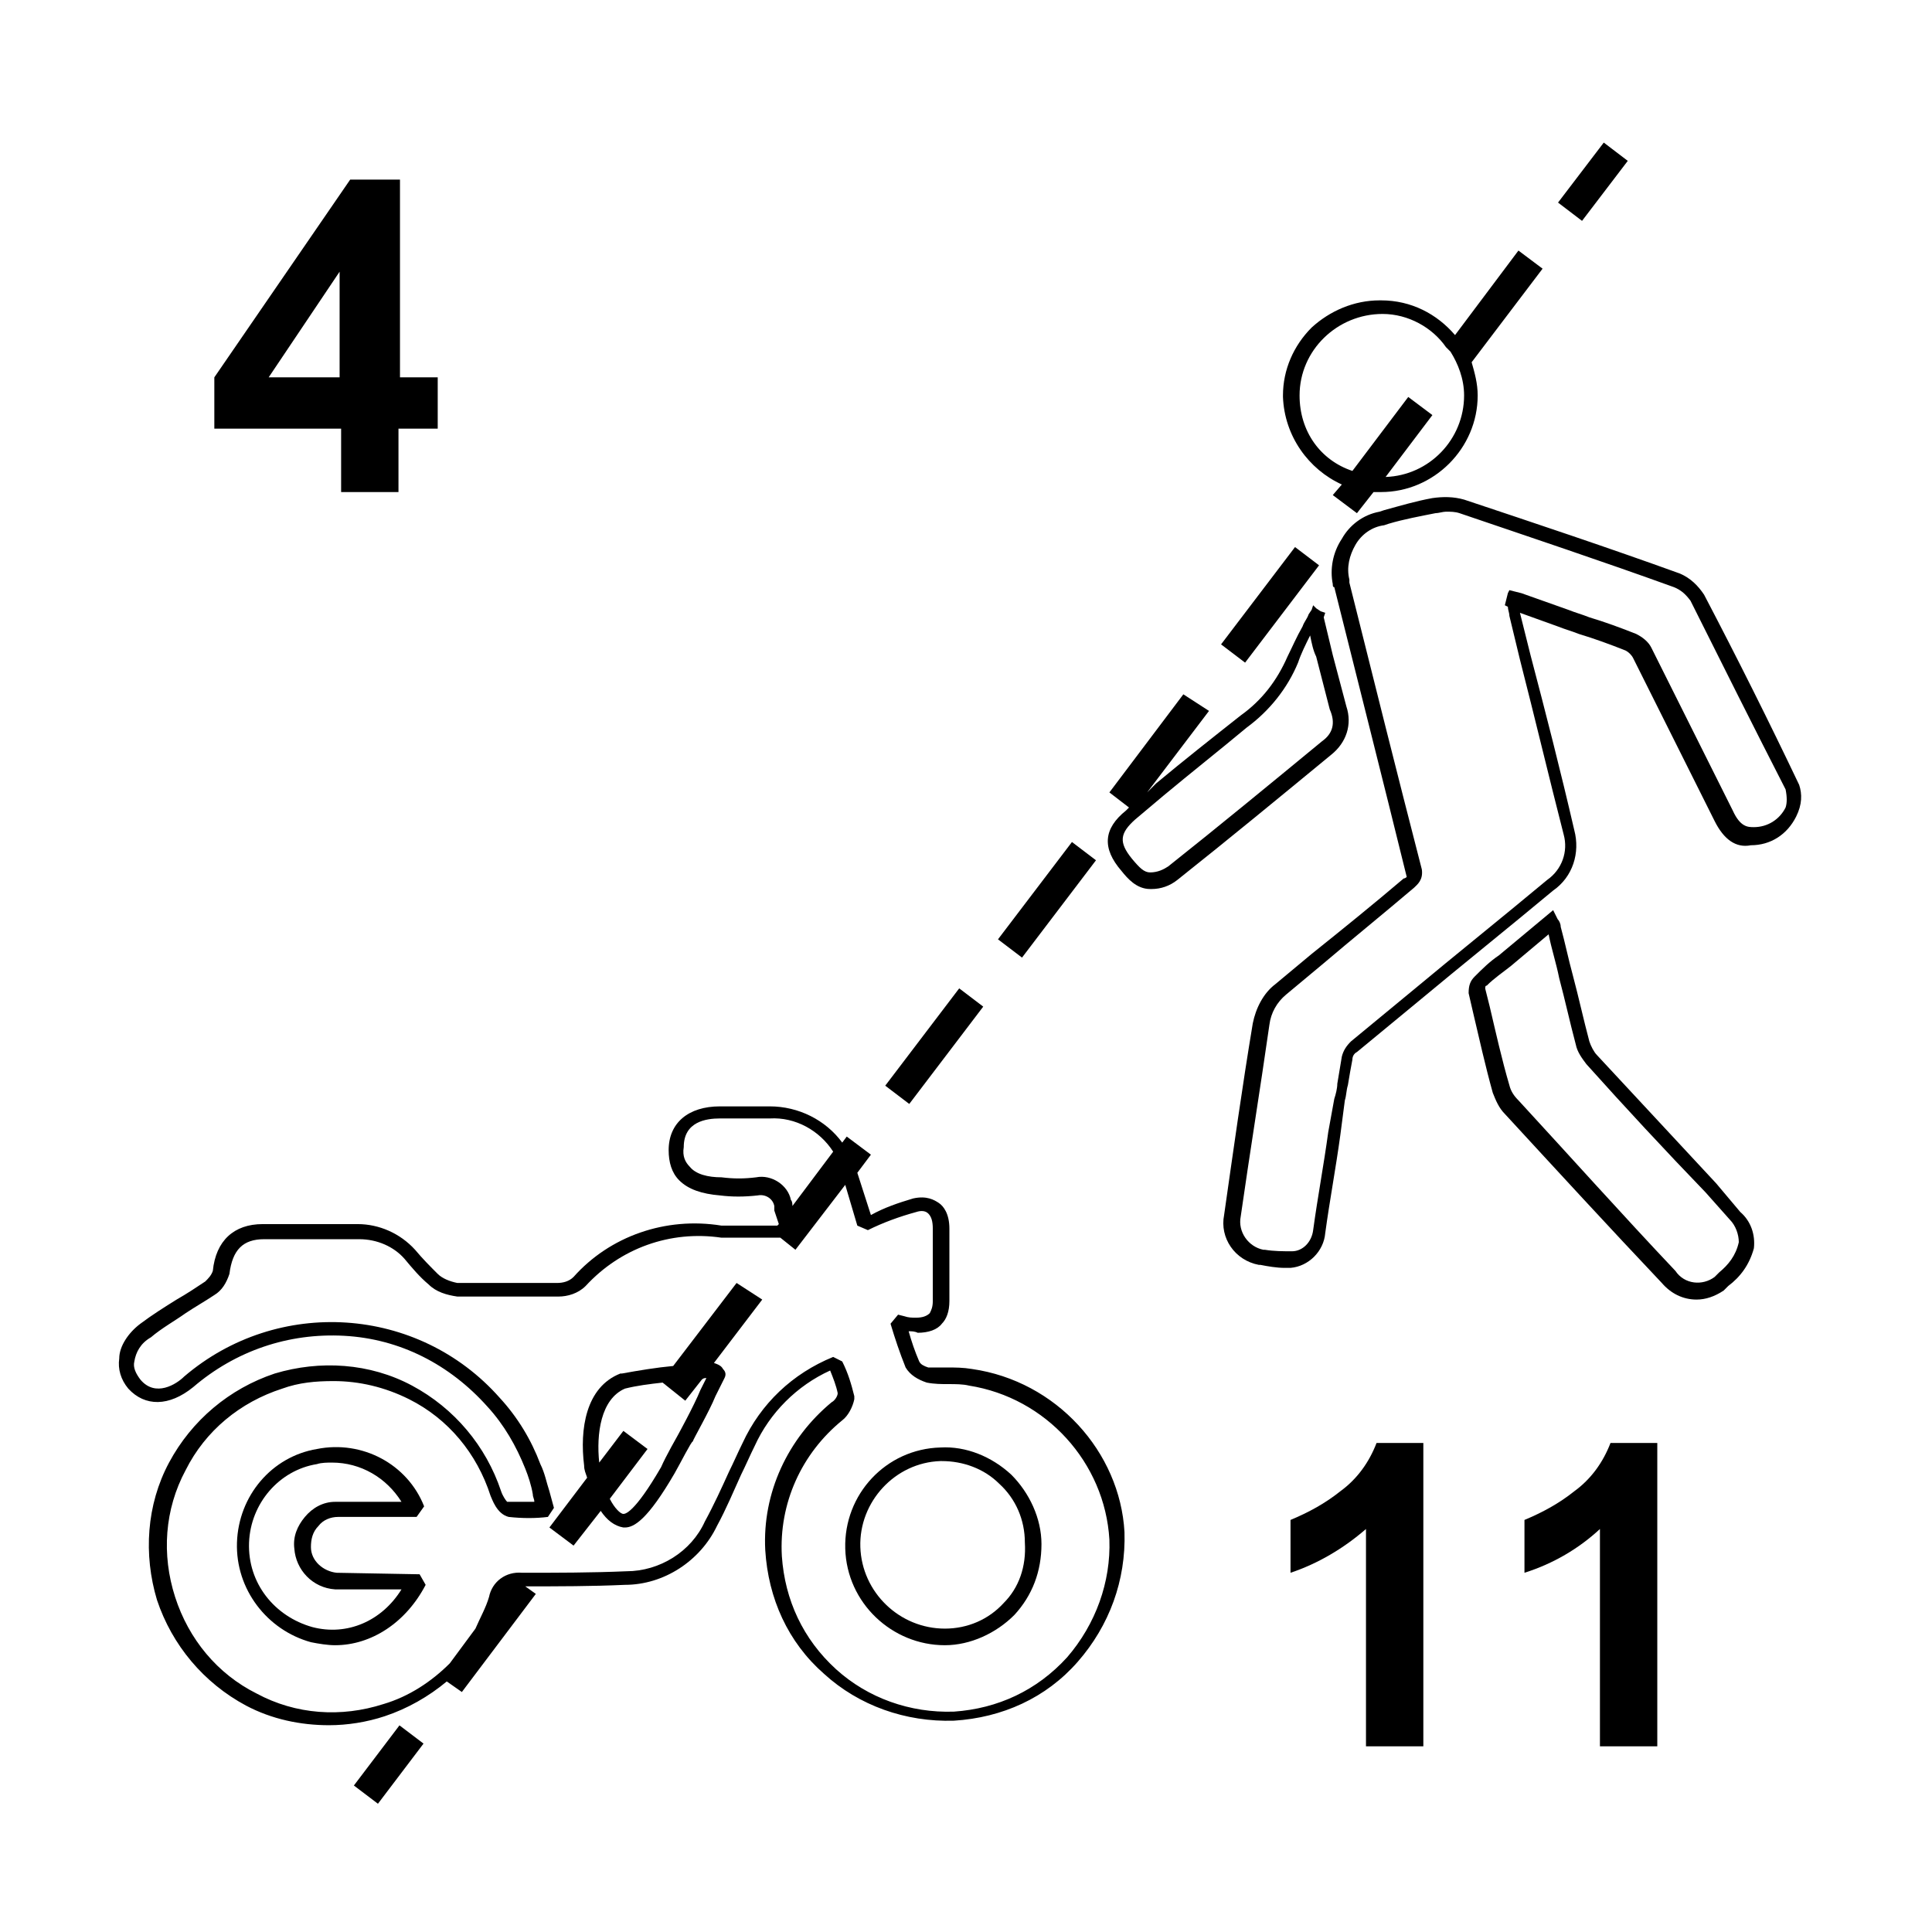<?xml version="1.0" encoding="utf-8"?>
<!-- Generator: Adobe Illustrator 25.3.1, SVG Export Plug-In . SVG Version: 6.00 Build 0)  -->
<svg version="1.1" id="Layer_1" xmlns="http://www.w3.org/2000/svg" xmlns:xlink="http://www.w3.org/1999/xlink" x="0px" y="0px"
	 viewBox="0 0 128 128" style="enable-background:new 0 0 128 128;" xml:space="preserve">
<style type="text/css">
	.st0{fill:currentColor;}
</style>
<g>
	<path class="st0" d="M22.6,32.6l3.8,0v-4.2H29V25h-2.5V11.9h-3.3l-9,13.1v3.4h8.4V32.6z M17.8,25l4.7-7v7H17.8z"/>
	<path class="st0" d="M88.8,98.8c-1,0.8-2.1,1.4-3.3,1.9v3.5c1.8-0.6,3.5-1.6,5-2.9v14.4h3.8V95.6h-3.1C90.7,96.9,89.9,98,88.8,98.8
		z"/>
	<path class="st0" d="M106.7,95.6c-0.5,1.3-1.3,2.4-2.4,3.2c-1,0.8-2.1,1.4-3.3,1.9v3.5c1.9-0.6,3.6-1.6,5-2.9v14.4h3.8l0-20.1
		H106.7z"/>
	<path class="st0" d="M119.2,52c-2-4.2-4.1-8.4-6.3-12.6c-0.4-0.6-0.9-1.1-1.6-1.4c-4.7-1.7-9.5-3.3-14.3-4.9
		c-0.7-0.2-1.4-0.2-2.1-0.1c-1.1,0.2-2.1,0.5-3.2,0.8l-0.3,0.1c-1.1,0.2-2,0.9-2.5,1.8c-0.6,0.9-0.8,2-0.6,3c0,0.1,0,0.2,0.1,0.2
		c1.6,6.4,3.2,12.7,4.8,19.2c0,0-0.1,0.1-0.2,0.1c-2,1.7-4.1,3.4-6.1,5l-2.4,2c-0.8,0.6-1.3,1.6-1.5,2.6c-0.7,4.2-1.3,8.5-1.9,12.7
		c-0.3,1.5,0.7,3,2.3,3.3l0.1,0c0.5,0.1,1.1,0.2,1.6,0.2c0.1,0,0.3,0,0.4,0c1.2-0.1,2.2-1.1,2.3-2.3c0.3-2.2,0.7-4.3,1-6.5l0.3-2.3
		c0.1-0.3,0.1-0.7,0.2-1c0.1-0.6,0.2-1.2,0.3-1.7c0-0.2,0.1-0.4,0.3-0.5l4-3.3c3-2.5,6-4.9,9-7.4c1.3-0.9,1.8-2.5,1.4-4
		c-0.9-3.9-1.9-7.8-2.9-11.6l-0.7-2.8l2.5,0.9c0.5,0.2,0.9,0.3,1.4,0.5c1,0.3,2.1,0.7,3.1,1.1c0.2,0.1,0.4,0.3,0.5,0.5
		c1.8,3.6,3.6,7.2,5.4,10.8c0.6,1.2,1.4,1.8,2.4,1.6c1.3,0,2.4-0.7,3-1.9C119.4,53.3,119.4,52.6,119.2,52z M118.3,53.5
		c-0.4,0.8-1.2,1.3-2.1,1.3c-0.4,0-0.9,0-1.4-1.1c-1.8-3.6-3.6-7.2-5.4-10.8c-0.2-0.4-0.6-0.7-1-0.9c-1-0.4-2.1-0.8-3.1-1.1
		c-0.5-0.2-0.9-0.3-1.4-0.5l-3.1-1.1l-0.4-0.1l-0.4-0.1l-0.1,0.2l-0.1,0.4l-0.1,0.4l0.2,0.1c0,0.2,0.1,0.4,0.1,0.6l0.7,2.9
		c1,3.9,1.9,7.7,2.9,11.6c0.3,1.1-0.1,2.3-1.1,3c-3,2.5-6,4.9-9,7.4l-4,3.3c-0.3,0.3-0.5,0.6-0.6,1c-0.1,0.6-0.2,1.2-0.3,1.8
		c0,0.3-0.1,0.7-0.2,1L88,75c-0.3,2.2-0.7,4.3-1,6.5c-0.1,0.8-0.7,1.4-1.4,1.4c-0.6,0-1.2,0-1.8-0.1l-0.1,0c-1-0.2-1.7-1.2-1.5-2.2
		c0.6-4.2,1.3-8.5,1.9-12.7c0.1-0.8,0.5-1.5,1.1-2l2.4-2c2-1.7,4.1-3.4,6.1-5.1c0.2-0.2,0.6-0.5,0.5-1.2C92.6,51.4,91,45,89.4,38.6
		c0-0.1,0-0.1,0-0.2c-0.2-0.8,0-1.6,0.4-2.3c0.4-0.7,1.1-1.2,1.9-1.3l0.3-0.1c1-0.3,2.1-0.5,3.1-0.7c0.2,0,0.5-0.1,0.7-0.1
		c0.3,0,0.6,0,0.9,0.1c4.7,1.6,9.5,3.2,14.2,4.9c0.5,0.2,0.8,0.5,1.1,0.9c2.1,4.2,4.2,8.4,6.3,12.5
		C118.4,52.8,118.4,53.2,118.3,53.5z"/>
	<path class="st0" d="M113.7,78.4c-2.6-2.8-5.3-5.7-7.9-8.5c-0.2-0.2-0.4-0.6-0.5-0.9c-0.4-1.5-0.7-2.9-1.1-4.4
		c-0.3-1.1-0.5-2.1-0.8-3.2c0-0.2-0.1-0.4-0.2-0.5l-0.3-0.6l-3.6,3c-0.6,0.4-1.1,0.9-1.6,1.4c-0.3,0.3-0.4,0.6-0.4,1.1l0.3,1.3
		c0.4,1.7,0.8,3.5,1.3,5.3c0.2,0.5,0.4,1,0.8,1.4c3.5,3.8,6.9,7.5,10.4,11.2c0.6,0.7,1.4,1.1,2.3,1.1c0.6,0,1.2-0.2,1.8-0.6
		c0.1-0.1,0.2-0.2,0.3-0.3c0.8-0.6,1.4-1.4,1.7-2.5c0.1-0.9-0.2-1.8-0.9-2.4L113.7,78.4z M113.9,84.3l-0.1,0.1
		c-0.1,0.1-0.1,0.1-0.2,0.2c-0.8,0.6-2,0.5-2.6-0.4c-3.5-3.7-6.9-7.5-10.4-11.3c-0.3-0.3-0.5-0.6-0.6-1c-0.5-1.7-0.9-3.5-1.3-5.2
		l-0.3-1.2c0-0.1,0-0.2,0.1-0.2c0.5-0.5,1.1-0.9,1.6-1.3l2.5-2.1c0.2,1,0.5,1.9,0.7,2.9c0.4,1.5,0.7,2.9,1.1,4.4
		c0.1,0.5,0.4,0.9,0.7,1.3c2.6,2.9,5.2,5.7,7.9,8.5l1.6,1.8c0.4,0.4,0.6,1,0.6,1.5C115,83.2,114.5,83.8,113.9,84.3z"/>
	<path class="st0" d="M88.9,32.1l-0.6,0.7l1.6,1.2l1.1-1.4c0.2,0,0.4,0,0.5,0c0,0,0,0,0,0c3.5,0,6.4-2.9,6.4-6.4
		c0-0.8-0.2-1.5-0.4-2.2l4.7-6.2l-1.6-1.2l-4.2,5.6c-1.2-1.4-2.9-2.3-4.9-2.3c0,0,0,0-0.1,0c-1.7,0-3.3,0.7-4.5,1.8
		c-1.2,1.2-1.9,2.8-1.9,4.5v0.1C85.1,28.9,86.7,31.1,88.9,32.1z M86.1,26.2c0-3,2.5-5.4,5.5-5.4c1.7,0,3.3,0.9,4.2,2.2l0.3,0.3
		c0.5,0.8,0.9,1.8,0.9,2.9c0,2.9-2.3,5.3-5.2,5.4l3.1-4.1l-1.6-1.2l-3.7,4.9C87.5,30.5,86.1,28.6,86.1,26.2L86.1,26.2z"/>
	<path class="st0" d="M89.2,46.8c-0.3-1.1-0.6-2.3-0.9-3.4c-0.2-0.8-0.4-1.7-0.6-2.5l0.1-0.3l-0.3-0.1l-0.3-0.2L87,40.1l-0.1,0.3
		l-0.2,0.3c-0.1,0.3-0.3,0.5-0.4,0.8c-0.4,0.7-0.7,1.4-1,2c-0.7,1.6-1.7,2.9-3.1,3.9c-1.9,1.5-3.8,3-5.6,4.5L76,52.5l4.1-5.4
		L78.4,46l-4.9,6.5l1.3,1l-0.2,0.2c-1.5,1.2-1.6,2.5-0.3,4c0.4,0.5,1,1.2,1.9,1.2c0,0,0.1,0,0.1,0c0.6,0,1.2-0.2,1.7-0.6
		c3.4-2.7,6.8-5.5,10.2-8.3C89.2,49.2,89.6,48,89.2,46.8z M87.6,49.1c-3.4,2.8-6.8,5.6-10.2,8.3c-0.3,0.2-0.7,0.4-1.2,0.4
		c-0.4,0-0.7-0.3-1.2-0.9c-0.9-1.1-0.8-1.7,0.2-2.6l1.9-1.6c1.8-1.5,3.7-3,5.5-4.5c1.5-1.1,2.7-2.6,3.4-4.3c0.2-0.6,0.5-1.2,0.8-1.8
		c0.1,0.5,0.2,1,0.4,1.4c0.3,1.2,0.6,2.3,0.9,3.5C88.5,47.9,88.3,48.6,87.6,49.1z"/>
	<rect x="23.3" y="115.9" transform="matrix(0.604 -0.797 0.797 0.604 -83 66.861)" class="st0" width="5" height="2"/>
	<rect x="57.9" y="68.3" transform="matrix(0.605 -0.796 0.796 0.605 -30.747 76.696)" class="st0" width="8.1" height="2"/>
	<rect x="65.3" y="58.6" transform="matrix(0.605 -0.796 0.796 0.605 -20.033 78.759)" class="st0" width="8.1" height="2"/>
	<rect x="80.1" y="39" transform="matrix(0.605 -0.796 0.796 0.605 1.394 82.856)" class="st0" width="8.1" height="2"/>
	<path class="st0" d="M44.6,90.5c-1.1,0.1-2.3,0.3-3.4,0.5l-0.1,0c-2.3,0.9-2.7,3.7-2.4,6.1c0,0.3,0.1,0.5,0.2,0.8l-2.5,3.3l1.6,1.2
		l1.8-2.3c0.4,0.6,0.9,1,1.5,1.1c0,0,0.1,0,0.1,0c0.6,0,1.5-0.5,3.3-3.6c0.4-0.7,1.1-2.1,1.2-2.1c0-0.1,1.1-2,1.5-3l0.6-1.2
		c0.1-0.2,0.1-0.4-0.1-0.6c-0.1-0.2-0.3-0.3-0.6-0.4l3.2-4.2L48.8,85L44.6,90.5z M46.8,91.3l-0.4,0.8c-0.4,1-1.5,3-1.5,3
		c0,0-0.8,1.4-1.1,2.1c-1.8,3.1-2.4,3.1-2.5,3.1c0,0,0,0,0,0c-0.2,0-0.6-0.4-0.9-1l2.5-3.3l-1.6-1.2l-1.6,2.1
		c-0.2-1.9,0.1-4.2,1.7-4.9c0.8-0.2,1.6-0.3,2.5-0.4l1.5,1.2l1.1-1.4C46.6,91.3,46.7,91.3,46.8,91.3z"/>
	<rect x="103" y="11" transform="matrix(0.606 -0.795 0.795 0.606 32.061 88.64)" class="st0" width="5" height="2"/>
	<path class="st0" d="M62.3,95.9c-3.6,0.1-6.4,3.1-6.3,6.7c0.1,3.6,3.1,6.4,6.6,6.4h0c1.7,0,3.4-0.8,4.6-2c1.2-1.3,1.8-2.9,1.8-4.7
		c0-1.7-0.8-3.4-2-4.6C65.7,96.5,64,95.8,62.3,95.9z M66.5,106.2c-1,1.1-2.4,1.7-3.9,1.7c-3,0-5.5-2.4-5.6-5.4
		c-0.1-3,2.3-5.6,5.3-5.7c0,0,0.1,0,0.1,0c1.4,0,2.8,0.5,3.8,1.5c1.1,1,1.7,2.4,1.7,3.9C68,103.8,67.5,105.2,66.5,106.2z"/>
	<path class="st0" d="M22.3,104.2c-0.9-0.1-1.7-0.8-1.7-1.7c0-0.5,0.1-1,0.5-1.4c0.3-0.4,0.8-0.6,1.3-0.6h5.2l0.5-0.7
		c-1.1-2.8-4.1-4.4-7.1-3.8c-3,0.5-5.2,3.1-5.3,6.2c-0.1,3.1,2,5.8,4.9,6.6c0.5,0.1,1.1,0.2,1.6,0.2c2.4,0,4.7-1.5,6-4l-0.4-0.7
		L22.3,104.2z M20.7,107.8c-2.5-0.7-4.3-2.9-4.2-5.6c0.1-2.6,2-4.8,4.5-5.2c0.3-0.1,0.7-0.1,1-0.1c1.9,0,3.6,1,4.6,2.6l-4.4,0
		c-0.8,0-1.5,0.4-2,1s-0.8,1.3-0.7,2.1c0.1,1.4,1.2,2.6,2.7,2.7h4.4C25.3,107.4,23,108.4,20.7,107.8z"/>
	<path class="st0" d="M64.4,90.7c-0.6-0.1-1.1-0.1-1.6-0.1c-0.5,0-0.9,0-1.3,0c-0.3-0.1-0.5-0.2-0.6-0.4c-0.3-0.7-0.5-1.3-0.7-2
		c0.2,0,0.4,0,0.6,0.1c0.7,0,1.3-0.2,1.6-0.6c0.3-0.3,0.5-0.8,0.5-1.5v-4.8c0-1-0.4-1.5-0.7-1.7c-0.3-0.2-0.8-0.5-1.7-0.3
		c-1,0.3-1.9,0.6-2.8,1.1l-0.9-2.8l0.9-1.2l-1.6-1.2l-0.3,0.4c-1.1-1.5-2.9-2.4-4.8-2.4h-3.3c-2.1,0-3.4,1.1-3.4,2.9
		c0,0.8,0.2,1.5,0.7,2c0.6,0.6,1.5,0.9,2.7,1c0.8,0.1,1.6,0.1,2.5,0c0.5-0.1,1,0.2,1.1,0.7c0,0.1,0,0.1,0,0.2l0,0.1
		c0.1,0.3,0.2,0.6,0.3,0.9l-0.1,0.1l-2,0c-0.6,0-1.1,0-1.7,0c-3.7-0.6-7.4,0.7-9.8,3.4c-0.3,0.3-0.7,0.4-1.1,0.4c-0.7,0-1.5,0-2.2,0
		c-1.5,0-3,0-4.4,0c-0.5-0.1-1-0.3-1.3-0.6c-0.5-0.5-1-1-1.5-1.6c-1-1.1-2.4-1.7-3.8-1.7h-6.3c-1.9,0-3.1,1.1-3.3,3.1
		c-0.1,0.3-0.3,0.5-0.5,0.7c-0.6,0.4-1.2,0.8-1.9,1.2c-0.8,0.5-1.6,1-2.4,1.6c-0.8,0.6-1.4,1.5-1.4,2.3c-0.1,0.7,0.1,1.4,0.6,2
		c1.1,1.2,2.7,1.2,4.3-0.1c2.8-2.4,6.3-3.6,10-3.4c3.7,0.2,7,1.9,9.5,4.7c1.1,1.2,1.9,2.6,2.5,4.1c0.2,0.5,0.4,1.1,0.5,1.7
		c0,0.2,0.1,0.3,0.1,0.5c-0.6,0-1.2,0-1.8,0c-0.1-0.1-0.3-0.4-0.4-0.7c-1-3-3.1-5.5-5.9-7c-2.8-1.5-6.1-1.7-9.1-0.8
		c-3,1-5.5,3.1-7,5.9c-1.5,2.8-1.7,6.1-0.8,9.1c1,3,3.1,5.5,5.9,7c1.7,0.9,3.6,1.3,5.5,1.3c1.2,0,2.5-0.2,3.7-0.6
		c1.5-0.5,2.9-1.3,4.1-2.3l1,0.7l4.9-6.5l-0.7-0.5c2.2,0,4.4,0,6.6-0.1c2.6,0,5-1.6,6.1-3.9c0.6-1.1,1.1-2.3,1.6-3.4
		c0.3-0.6,0.6-1.3,0.9-1.9c1-2.2,2.8-4,5-5c0.2,0.5,0.4,1,0.5,1.5c0,0.2-0.2,0.5-0.4,0.6c-2.9,2.4-4.6,6-4.4,9.8
		c0.2,3.2,1.5,6.1,3.9,8.2c2.3,2.1,5.4,3.2,8.6,3.1c3.2-0.2,6.1-1.5,8.2-3.9s3.2-5.4,3.1-8.6C74.2,96.2,70,91.5,64.4,90.7z
		 M52.5,79.9c0-0.1,0-0.3-0.1-0.4c-0.2-1-1.3-1.7-2.3-1.5c-0.8,0.1-1.5,0.1-2.3,0c-0.9,0-1.7-0.2-2.1-0.7c-0.3-0.3-0.5-0.7-0.4-1.3
		c0-1.7,1.5-1.9,2.4-1.9h3.3c1.7-0.1,3.3,0.8,4.2,2.2l-2.7,3.6C52.5,80,52.5,80,52.5,79.9z M70.7,109.8c-2,2.2-4.6,3.4-7.5,3.6
		c-2.9,0.1-5.7-0.9-7.8-2.8c-2.2-2-3.4-4.6-3.6-7.5c-0.2-3.5,1.3-6.8,4-9c0.4-0.3,0.7-0.9,0.8-1.4l0-0.2c-0.2-0.8-0.4-1.5-0.8-2.3
		l-0.6-0.3c-2.7,1.1-4.8,3.1-6,5.7c-0.3,0.6-0.6,1.3-0.9,1.9c-0.5,1.1-1,2.2-1.6,3.3c-0.9,2-3,3.3-5.2,3.3c-2.3,0.1-4.7,0.1-6.9,0.1
		c-1.1-0.1-2,0.6-2.2,1.6c-0.2,0.7-0.6,1.4-0.9,2.1l-1.7,2.3c-1.2,1.2-2.7,2.2-4.4,2.7c-2.8,0.9-5.8,0.7-8.4-0.7
		c-2.6-1.3-4.5-3.6-5.4-6.4c-0.9-2.8-0.7-5.8,0.7-8.4c1.3-2.6,3.6-4.5,6.4-5.4c1.1-0.4,2.2-0.5,3.4-0.5c1.7,0,3.4,0.4,5,1.2
		c2.6,1.3,4.5,3.6,5.4,6.4c0.1,0.2,0.4,1.2,1.2,1.4c0.9,0.1,1.8,0.1,2.6,0l0.4-0.6c-0.1-0.4-0.2-0.7-0.3-1.1
		c-0.2-0.6-0.3-1.2-0.6-1.8c-0.6-1.6-1.5-3.1-2.7-4.4c-5.4-6.1-14.7-6.7-20.9-1.4c-0.5,0.5-1.9,1.4-2.9,0.2
		c-0.3-0.4-0.5-0.8-0.4-1.2c0.1-0.6,0.4-1.2,1.1-1.6c0.7-0.6,1.6-1.1,2.3-1.6c0.6-0.4,1.3-0.8,1.9-1.2c0.5-0.3,0.8-0.8,1-1.4
		c0.2-1.6,0.9-2.3,2.3-2.3h6.3c1.2,0,2.3,0.5,3,1.3c0.5,0.6,1,1.2,1.6,1.7c0.5,0.5,1.2,0.7,1.9,0.8c1.5,0,3,0,4.5,0
		c0.7,0,1.5,0,2.2,0c0.6,0,1.3-0.2,1.8-0.7c2.3-2.5,5.6-3.7,9-3.2c0.6,0,1.2,0,1.8,0h2.1l1,0.8l3.3-4.3l0.8,2.7l0.7,0.3
		c1-0.5,2.1-0.9,3.2-1.2c0.3-0.1,0.6-0.1,0.8,0.1c0.2,0.2,0.3,0.5,0.3,1v4.8c0,0.4-0.1,0.6-0.2,0.8c-0.2,0.2-0.5,0.3-0.9,0.3
		c-0.3,0-0.5,0-0.8-0.1l-0.4-0.1L59,87.7c0.3,1,0.6,1.9,1,2.9c0.3,0.5,0.8,0.8,1.4,1c0.5,0.1,1,0.1,1.4,0.1c0.5,0,1,0,1.4,0.1
		c5.1,0.8,9,5.1,9.3,10.2C73.6,104.8,72.6,107.6,70.7,109.8z"/>
</g>
</svg>
